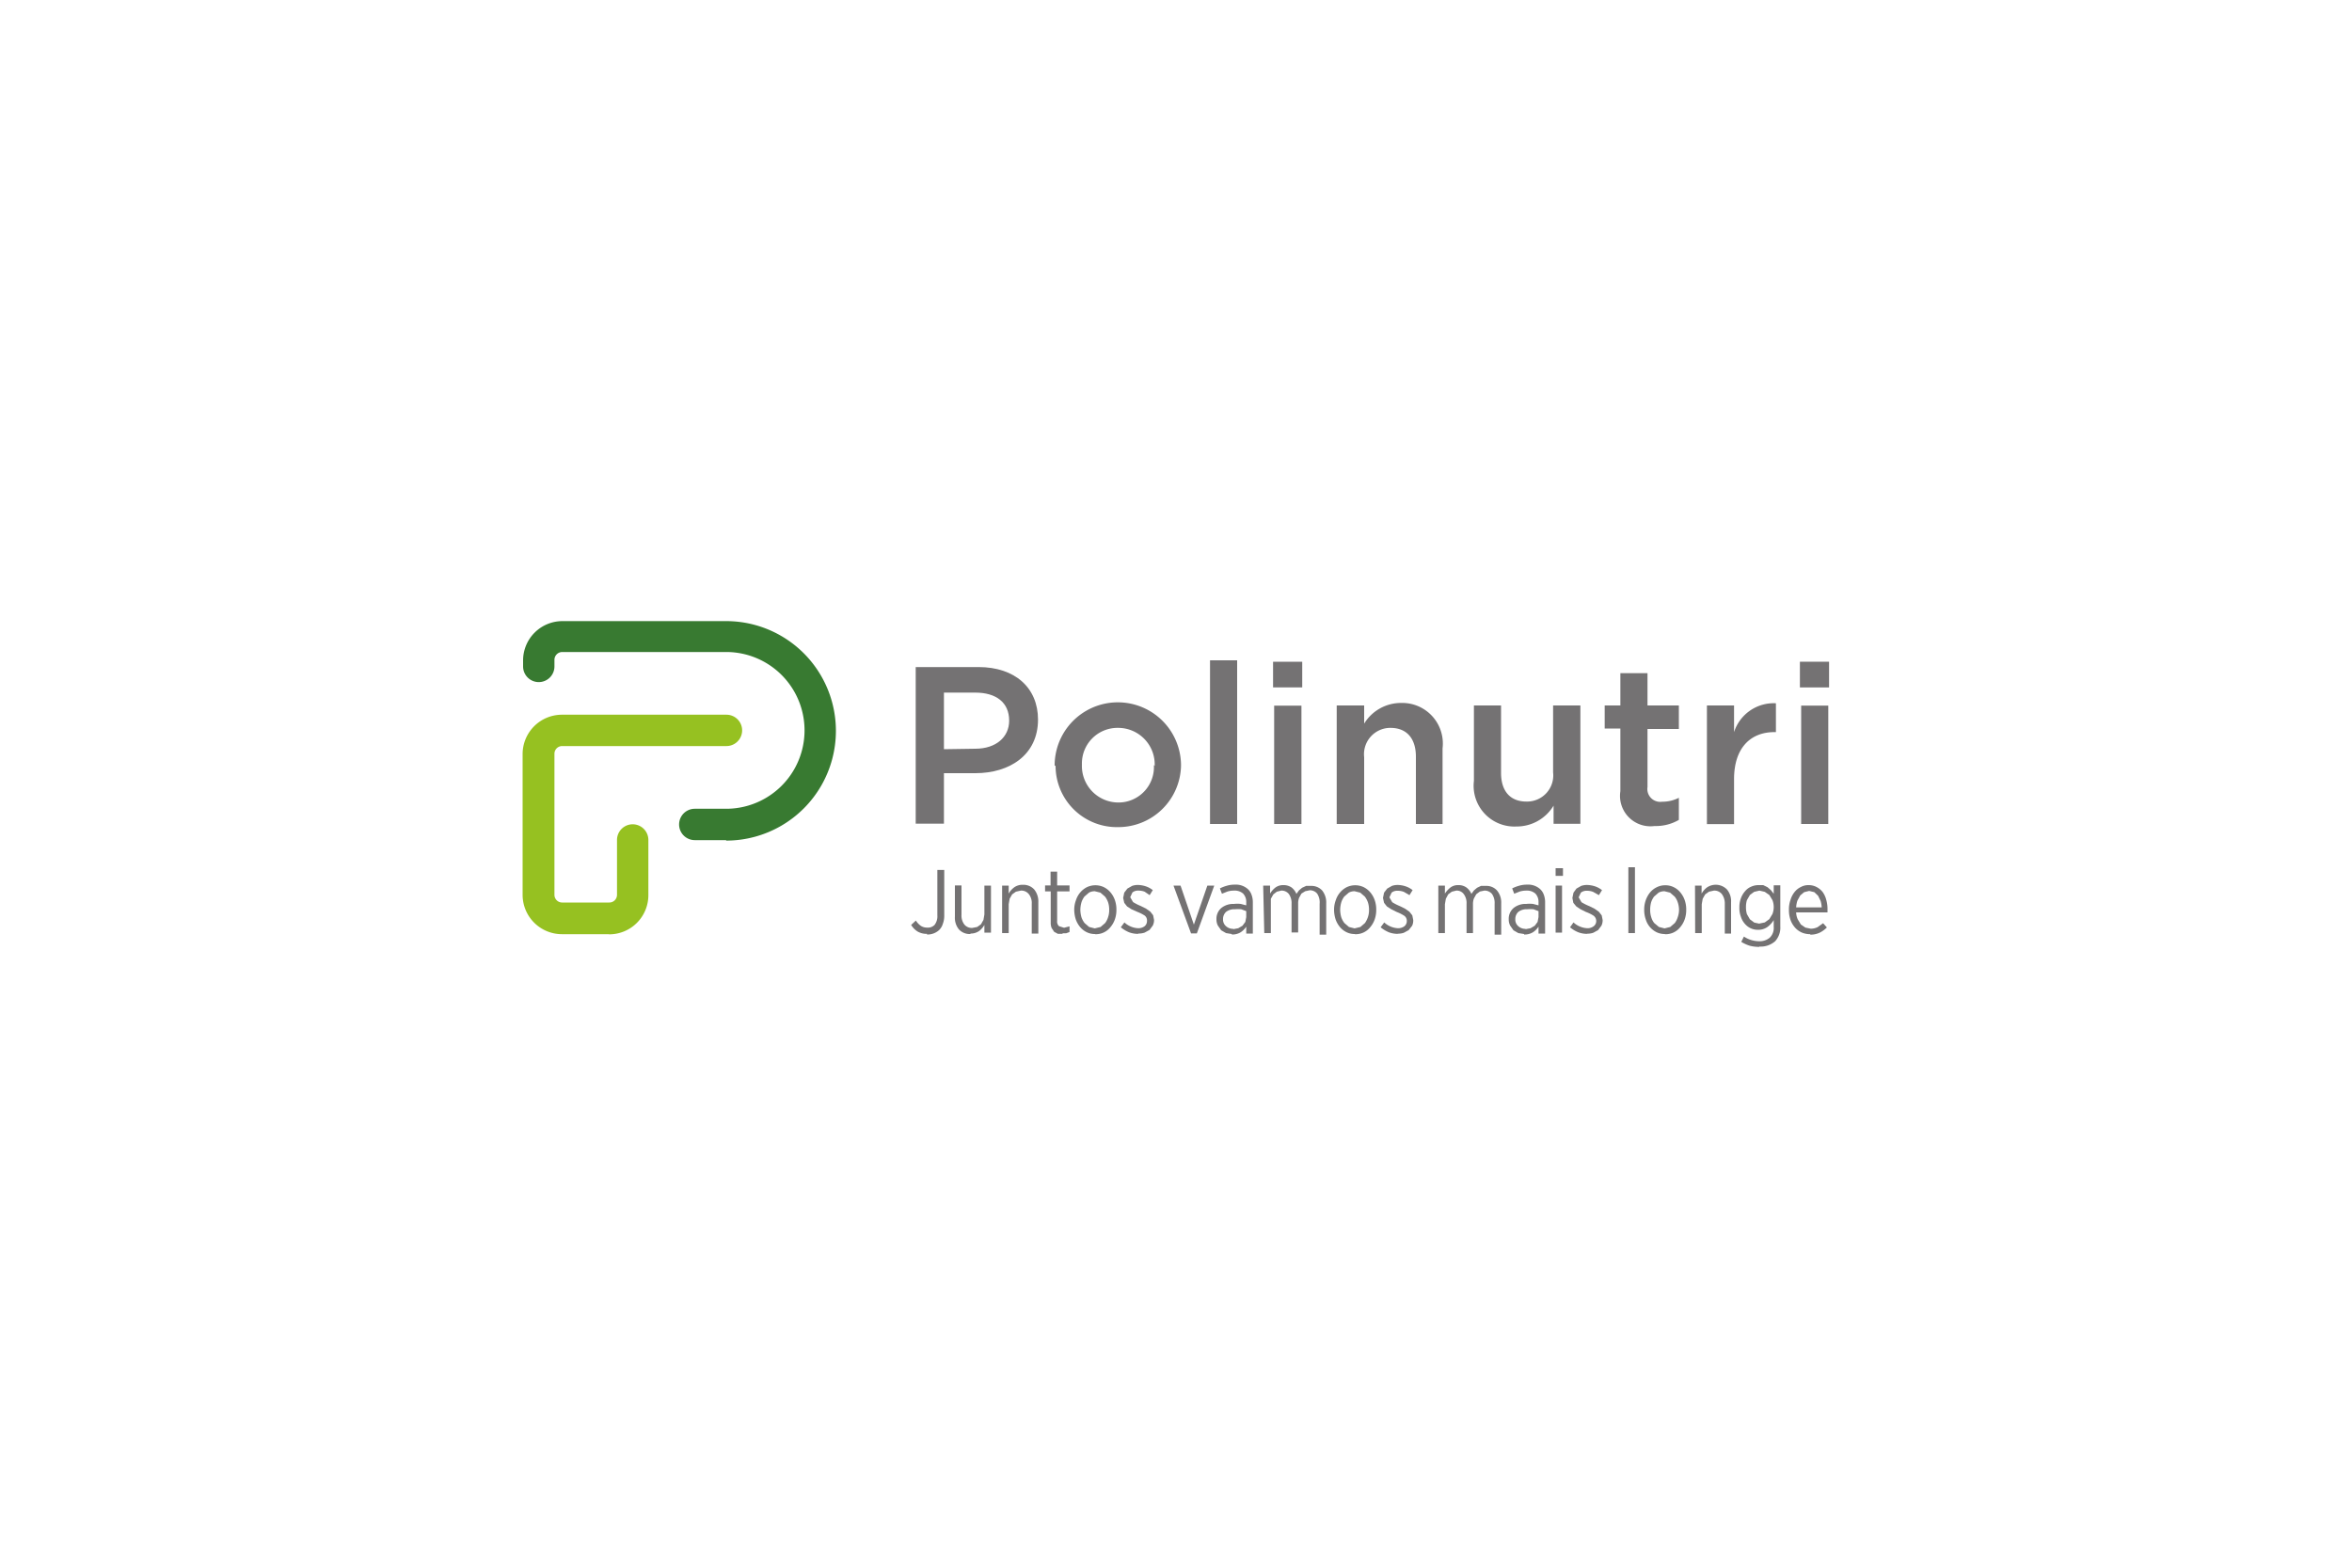 <svg id="Camada_1" data-name="Camada 1" xmlns="http://www.w3.org/2000/svg" viewBox="0 0 150 100"><defs><style>.cls-1{fill:#387a31;}.cls-2{fill:#96c121;}.cls-3{fill:#747273;}</style></defs><path class="cls-1" d="M46.31,53.59h-2a1,1,0,1,1,0-2h2a5,5,0,0,0,0-10H35.86a.5.5,0,0,0-.5.5v.42a1,1,0,0,1-1,1h0a1,1,0,0,1-1-1v-.41a2.51,2.51,0,0,1,2.51-2.48H46.31a7,7,0,1,1,0,14"/><path class="cls-2" d="M38.83,59.59h-3a2.51,2.51,0,0,1-2.5-2.5v-9a2.51,2.51,0,0,1,2.5-2.5h10.5a1,1,0,0,1,0,2H35.85a.49.49,0,0,0-.49.49v9a.49.49,0,0,0,.49.49h3a.49.49,0,0,0,.5-.49V53.58a1,1,0,0,1,1-1h0a1,1,0,0,1,1,1v3.52a2.5,2.5,0,0,1-2.5,2.5"/><path class="cls-3" d="M58.4,42.55h4c2.34,0,3.8,1.33,3.8,3.35v0c0,2.25-1.8,3.42-4,3.42h-2v3.22H58.4Zm3.8,5.21c1.33,0,2.16-.75,2.16-1.79v0c0-1.17-.84-1.79-2.16-1.79h-2v3.61Z"/><path class="cls-3" d="M67.26,48.83v0a4,4,0,0,1,8.06,0v0a4,4,0,0,1-4,3.93,3.91,3.91,0,0,1-4-3.9m6.32,0v0a2.33,2.33,0,0,0-2.31-2.43A2.27,2.27,0,0,0,69,48.77v0a2.33,2.33,0,0,0,2.31,2.42,2.26,2.26,0,0,0,2.28-2.39"/><rect class="cls-3" x="77.17" y="42.12" width="1.73" height="10.44"/><path class="cls-3" d="M81.19,42.21h1.86v1.64H81.19Zm.07,2.8H83v7.55H81.26Z"/><path class="cls-3" d="M85.25,45H87v1.16a2.75,2.75,0,0,1,2.36-1.32A2.59,2.59,0,0,1,92,47.74v4.82H90.3V48.27c0-1.17-.59-1.84-1.62-1.84A1.68,1.68,0,0,0,87,48.3v4.26H85.25Z"/><path class="cls-3" d="M94,49.81V45h1.73V49.3c0,1.17.59,1.83,1.62,1.83a1.67,1.67,0,0,0,1.7-1.86V45h1.74v7.55H99.08V51.39a2.74,2.74,0,0,1-2.36,1.33A2.6,2.6,0,0,1,94,49.81"/><path class="cls-3" d="M103.34,50.47v-4h-1V45h1V42.94h1.73V45h2V46.5h-2v3.7a.82.82,0,0,0,.93.94,2.31,2.31,0,0,0,1.07-.25V52.3a2.92,2.92,0,0,1-1.55.39,1.94,1.94,0,0,1-2.18-2.22"/><path class="cls-3" d="M108.86,45h1.73v1.7a2.66,2.66,0,0,1,2.67-1.84V46.7h-.1c-1.51,0-2.57,1-2.57,3v2.87h-1.73Z"/><path class="cls-3" d="M114.79,42.21h1.86v1.64h-1.86Zm.08,2.8h1.73v7.55h-1.73Z"/><path class="cls-3" d="M59.12,59.57a1.16,1.16,0,0,1-.6-.15,1.27,1.27,0,0,1-.41-.42l.3-.28a1.17,1.17,0,0,0,.32.34.72.72,0,0,0,.4.11A.59.59,0,0,0,59.6,59a.89.89,0,0,0,.18-.61v-2.9h.44v2.9a1.45,1.45,0,0,1-.09.54.94.94,0,0,1-.23.39,1.09,1.09,0,0,1-.78.29"/><path class="cls-3" d="M61.89,59.58a.94.94,0,0,1-.73-.29,1.16,1.16,0,0,1-.26-.81v-2h.42v1.87a.94.94,0,0,0,.18.62.61.61,0,0,0,.51.22l.31-.06.24-.17.16-.28.06-.35V56.49h.42v3h-.42V59a1.26,1.26,0,0,1-.34.39.94.94,0,0,1-.55.16"/><path class="cls-3" d="M63.91,56.49h.42V57a1.28,1.28,0,0,1,.34-.39.89.89,0,0,1,.56-.17.93.93,0,0,1,.73.3,1.21,1.21,0,0,1,.26.81v2H65.8V57.65a.9.9,0,0,0-.19-.62.61.61,0,0,0-.51-.22l-.31.07-.24.17-.16.28-.06.35v1.84h-.42Z"/><path class="cls-3" d="M67.77,59.57l-.3,0-.24-.13-.16-.24a.86.86,0,0,1-.06-.34v-2h-.36v-.38H67v-.88h.42v.88h.79v.38h-.79v1.88a.4.4,0,0,0,.12.34l.32.1.35-.09v.36l-.21.08-.24,0"/><path class="cls-3" d="M69.85,59.58a1.17,1.17,0,0,1-.53-.11,1.27,1.27,0,0,1-.43-.33,1.57,1.57,0,0,1-.28-.49,2.06,2.06,0,0,1-.1-.62v0a1.74,1.74,0,0,1,.11-.61,1.44,1.44,0,0,1,.28-.5,1.34,1.34,0,0,1,.42-.33,1.27,1.27,0,0,1,1.08,0,1.34,1.34,0,0,1,.42.33,1.57,1.57,0,0,1,.28.49,1.79,1.79,0,0,1,.1.62v0a1.79,1.79,0,0,1-.1.62,1.57,1.57,0,0,1-.28.49,1.18,1.18,0,0,1-1,.45m0-.37.37-.09.29-.25a1.23,1.23,0,0,0,.19-.38,1.39,1.39,0,0,0,.07-.46v0a1.51,1.51,0,0,0-.07-.48,1.31,1.31,0,0,0-.2-.37l-.29-.25-.36-.09a.75.75,0,0,0-.37.09l-.29.25a1.29,1.29,0,0,0-.19.37,1.84,1.84,0,0,0-.07.47v0a1.85,1.85,0,0,0,.07.48,1.31,1.31,0,0,0,.2.37l.29.25.36.09"/><path class="cls-3" d="M72.58,59.57a1.63,1.63,0,0,1-.57-.1,2.08,2.08,0,0,1-.53-.32l.23-.31a1.39,1.39,0,0,0,.88.37.67.67,0,0,0,.41-.13.43.43,0,0,0,.15-.34h0A.39.39,0,0,0,73,58.4a2.66,2.66,0,0,0-.48-.24L72.16,58l-.28-.18-.18-.23-.07-.31h0l.07-.34.2-.26.3-.17a1.1,1.1,0,0,1,.37-.06,1.71,1.71,0,0,1,.51.09,1.43,1.43,0,0,1,.44.24l-.2.32L73,56.88a1.09,1.09,0,0,0-.4-.07.56.56,0,0,0-.38.12l-.14.3h0l.18.31a3.12,3.12,0,0,0,.49.25l.34.17.27.19.18.23.06.3h0a.8.8,0,0,1-.08.36l-.21.28-.31.17a1.21,1.21,0,0,1-.38.06"/><polygon class="cls-3" points="74.84 56.49 75.29 56.49 76.14 58.98 77 56.49 77.44 56.49 76.33 59.54 75.96 59.54 74.84 56.49"/><path class="cls-3" d="M78.56,59.58l-.37-.06-.31-.18-.21-.3a.84.84,0,0,1-.09-.4v0a.9.9,0,0,1,.31-.72,1.21,1.21,0,0,1,.81-.26,1.85,1.85,0,0,1,.43,0l.35.09v-.19a.77.77,0,0,0-.2-.56.81.81,0,0,0-.58-.19,1.42,1.42,0,0,0-.42.06l-.35.14-.13-.34a2.35,2.35,0,0,1,.44-.17,1.7,1.7,0,0,1,.51-.07,1.14,1.14,0,0,1,.85.3.91.91,0,0,1,.22.35,1.36,1.36,0,0,1,.08.47v2h-.42v-.44a1.23,1.23,0,0,1-.36.36,1,1,0,0,1-.56.14m.09-.34.32-.06.27-.16.18-.24.06-.31v-.38L79.16,58a2.63,2.63,0,0,0-.41,0,.85.85,0,0,0-.56.17.61.61,0,0,0-.19.46v0a.55.55,0,0,0,.19.45.67.67,0,0,0,.46.17"/><path class="cls-3" d="M80.56,56.49H81V57a1.4,1.4,0,0,1,.32-.37.82.82,0,0,1,.53-.17.89.89,0,0,1,.52.15,1,1,0,0,1,.31.41l.16-.22.2-.17.26-.12.32,0a.92.92,0,0,1,.7.29,1.22,1.22,0,0,1,.26.82v2h-.42V57.65A1,1,0,0,0,84,57a.59.59,0,0,0-.48-.21l-.28.06L83,57l-.15.27a1,1,0,0,0-.06.36v1.85h-.42V57.65a1,1,0,0,0-.17-.62.59.59,0,0,0-.49-.22l-.28.07-.22.17-.16.28,0,.35v1.84h-.42Z"/><path class="cls-3" d="M86.42,59.58a1.17,1.17,0,0,1-.53-.11,1.27,1.27,0,0,1-.43-.33,1.57,1.57,0,0,1-.28-.49,2.06,2.06,0,0,1-.1-.62v0a1.74,1.74,0,0,1,.11-.61,1.44,1.44,0,0,1,.28-.5,1.34,1.34,0,0,1,.42-.33,1.27,1.27,0,0,1,1.08,0,1.34,1.34,0,0,1,.42.33,1.57,1.57,0,0,1,.28.49,1.79,1.79,0,0,1,.1.62v0a1.79,1.79,0,0,1-.1.62,1.57,1.57,0,0,1-.28.49,1.18,1.18,0,0,1-1,.45m0-.37.37-.09.29-.25a1.5,1.5,0,0,0,.19-.38,1.39,1.39,0,0,0,.07-.46v0a1.51,1.51,0,0,0-.07-.48,1.31,1.31,0,0,0-.2-.37l-.29-.25-.36-.09a.75.75,0,0,0-.37.09l-.29.25a1.29,1.29,0,0,0-.19.37,1.84,1.84,0,0,0-.07.47v0a1.85,1.85,0,0,0,.07.48,1.31,1.31,0,0,0,.2.37l.29.25.36.09"/><path class="cls-3" d="M89.15,59.57a1.63,1.63,0,0,1-.57-.1,2.08,2.08,0,0,1-.53-.32l.23-.31a1.39,1.39,0,0,0,.88.37.67.67,0,0,0,.41-.13.43.43,0,0,0,.15-.34h0a.39.39,0,0,0-.17-.33,2.66,2.66,0,0,0-.48-.24L88.73,58l-.28-.18-.18-.23-.07-.31h0l.07-.34.2-.26.3-.17a1.1,1.1,0,0,1,.37-.06,1.71,1.71,0,0,1,.51.09,1.43,1.43,0,0,1,.44.24l-.2.32-.36-.21a1.09,1.09,0,0,0-.4-.07.56.56,0,0,0-.38.12l-.14.3h0l.18.31a3.12,3.12,0,0,0,.49.25l.34.17.27.19.18.23.06.3h0a.8.8,0,0,1-.07.36l-.22.28-.31.17a1.21,1.21,0,0,1-.38.06"/><path class="cls-3" d="M91.73,56.49h.42V57a1.65,1.65,0,0,1,.33-.37.79.79,0,0,1,.52-.17.86.86,0,0,1,.52.15,1,1,0,0,1,.32.41l.16-.22.2-.17.25-.12.32,0a.9.9,0,0,1,.7.29,1.18,1.18,0,0,1,.27.82v2h-.42V57.65a1,1,0,0,0-.17-.63.61.61,0,0,0-.49-.21l-.28.06-.23.17-.15.27a1,1,0,0,0-.06.36v1.85h-.41V57.65a.94.94,0,0,0-.18-.62.55.55,0,0,0-.48-.22l-.28.07-.23.17-.15.28-.06.35v1.84h-.42Z"/><path class="cls-3" d="M97.2,59.58l-.37-.06-.31-.18-.21-.3a.84.84,0,0,1-.09-.4v0a.9.9,0,0,1,.31-.72,1.21,1.21,0,0,1,.81-.26,1.91,1.91,0,0,1,.43,0l.35.09v-.19a.77.77,0,0,0-.2-.56.81.81,0,0,0-.58-.19,1.42,1.42,0,0,0-.42.06l-.35.14-.13-.34a2.35,2.35,0,0,1,.44-.17,1.7,1.7,0,0,1,.51-.07,1.14,1.14,0,0,1,.85.3.91.91,0,0,1,.22.35,1.36,1.36,0,0,1,.08.47v2h-.42v-.44a1.23,1.23,0,0,1-.36.36,1,1,0,0,1-.56.14m.09-.34.32-.06.27-.16.18-.24.06-.31v-.38L97.8,58a2.63,2.63,0,0,0-.41,0,.85.85,0,0,0-.56.17.61.61,0,0,0-.19.46v0a.55.55,0,0,0,.19.45.67.67,0,0,0,.46.17"/><path class="cls-3" d="M99.21,55.38h.47v.49h-.47Zm0,1.11h.41v3h-.41Z"/><path class="cls-3" d="M101.22,59.57a1.62,1.62,0,0,1-.56-.1,1.92,1.92,0,0,1-.53-.32l.22-.31a1.41,1.41,0,0,0,.89.37.64.64,0,0,0,.4-.13.41.41,0,0,0,.16-.34h0a.42.42,0,0,0-.17-.33,2.48,2.48,0,0,0-.49-.24L100.8,58l-.27-.18-.19-.23-.06-.31h0l.07-.34.19-.26.3-.17a1.16,1.16,0,0,1,.38-.06,1.82,1.82,0,0,1,.51.09,1.55,1.55,0,0,1,.44.24l-.2.32-.37-.21a1.07,1.07,0,0,0-.39-.07.59.59,0,0,0-.39.12l-.14.3h0l.18.31a3.29,3.29,0,0,0,.5.25l.34.17.27.19.18.23.06.3h0a.8.8,0,0,1-.08.36l-.21.28-.31.17a1.23,1.23,0,0,1-.39.06"/><rect class="cls-3" x="103.85" y="55.32" width="0.42" height="4.2"/><path class="cls-3" d="M106.2,59.58a1.22,1.22,0,0,1-.54-.11,1.34,1.34,0,0,1-.7-.82,1.79,1.79,0,0,1-.1-.62v0a1.74,1.74,0,0,1,.1-.61,1.62,1.62,0,0,1,.28-.5,1.27,1.27,0,0,1,.43-.33,1.18,1.18,0,0,1,.53-.12,1.19,1.19,0,0,1,.54.12,1.23,1.23,0,0,1,.42.33,1.57,1.57,0,0,1,.28.49,1.79,1.79,0,0,1,.1.62v0a1.79,1.79,0,0,1-.1.62,1.57,1.57,0,0,1-.28.49,1.18,1.18,0,0,1-1,.45m0-.37.36-.09.29-.25a1.23,1.23,0,0,0,.19-.38,1.39,1.39,0,0,0,.08-.46v0a1.51,1.51,0,0,0-.08-.48,1.1,1.1,0,0,0-.2-.37l-.29-.25-.36-.09a.78.78,0,0,0-.37.09l-.29.25a1.29,1.29,0,0,0-.19.37,1.84,1.84,0,0,0-.06.47v0a1.51,1.51,0,0,0,.07.48,1.08,1.08,0,0,0,.19.37l.3.25.36.09"/><path class="cls-3" d="M108.1,56.49h.42V57a1.28,1.28,0,0,1,.34-.39,1,1,0,0,1,1.28.13,1.16,1.16,0,0,1,.26.81v2H110V57.65a1,1,0,0,0-.19-.62.61.61,0,0,0-.51-.22l-.31.07-.24.17-.16.28-.06.35v1.84h-.42Z"/><path class="cls-3" d="M112.2,60.4a2.4,2.4,0,0,1-.6-.07,2.46,2.46,0,0,1-.55-.25l.17-.34a1.62,1.62,0,0,0,.46.22,1.81,1.81,0,0,0,.51.08,1,1,0,0,0,.68-.23.86.86,0,0,0,.25-.68v-.44a1.53,1.53,0,0,1-.4.44,1,1,0,0,1-.6.18,1.07,1.07,0,0,1-.83-.37,1.24,1.24,0,0,1-.26-.45,1.57,1.57,0,0,1-.1-.6v0a1.61,1.61,0,0,1,.1-.6,1.42,1.42,0,0,1,.27-.45,1,1,0,0,1,.38-.28,1.14,1.14,0,0,1,.45-.1l.32,0,.27.13.22.19.18.23v-.54h.42v2.63a1.28,1.28,0,0,1-.33.94,1.39,1.39,0,0,1-1,.34m0-1.47.34-.07.29-.21.2-.33a1.23,1.23,0,0,0,.08-.44v0a1.23,1.23,0,0,0-.08-.44l-.2-.33-.29-.2-.34-.08-.34.08-.27.2-.19.33a1.51,1.51,0,0,0-.06.44h0a1.53,1.53,0,0,0,.06.45l.19.33.28.21.33.07"/><path class="cls-3" d="M115.43,59.59a1.36,1.36,0,0,1-.53-.11,1.27,1.27,0,0,1-.42-.31,1.48,1.48,0,0,1-.29-.49,1.89,1.89,0,0,1-.1-.65v0a1.81,1.81,0,0,1,.1-.63,1.48,1.48,0,0,1,.26-.5,1.13,1.13,0,0,1,.4-.32,1,1,0,0,1,.49-.12,1.07,1.07,0,0,1,.51.12,1.2,1.2,0,0,1,.39.32,1.44,1.44,0,0,1,.23.5,2.09,2.09,0,0,1,.08.63v.17h-2a1.19,1.19,0,0,0,.1.44l.2.33.29.2.34.07a1,1,0,0,0,.44-.1l.35-.25.24.27a1.73,1.73,0,0,1-.45.33,1.35,1.35,0,0,1-.59.13m.71-1.74a1.76,1.76,0,0,0-.07-.41l-.16-.33-.24-.23-.33-.08-.32.08-.25.21-.18.33a1.73,1.73,0,0,0-.08.43Z"/></svg>